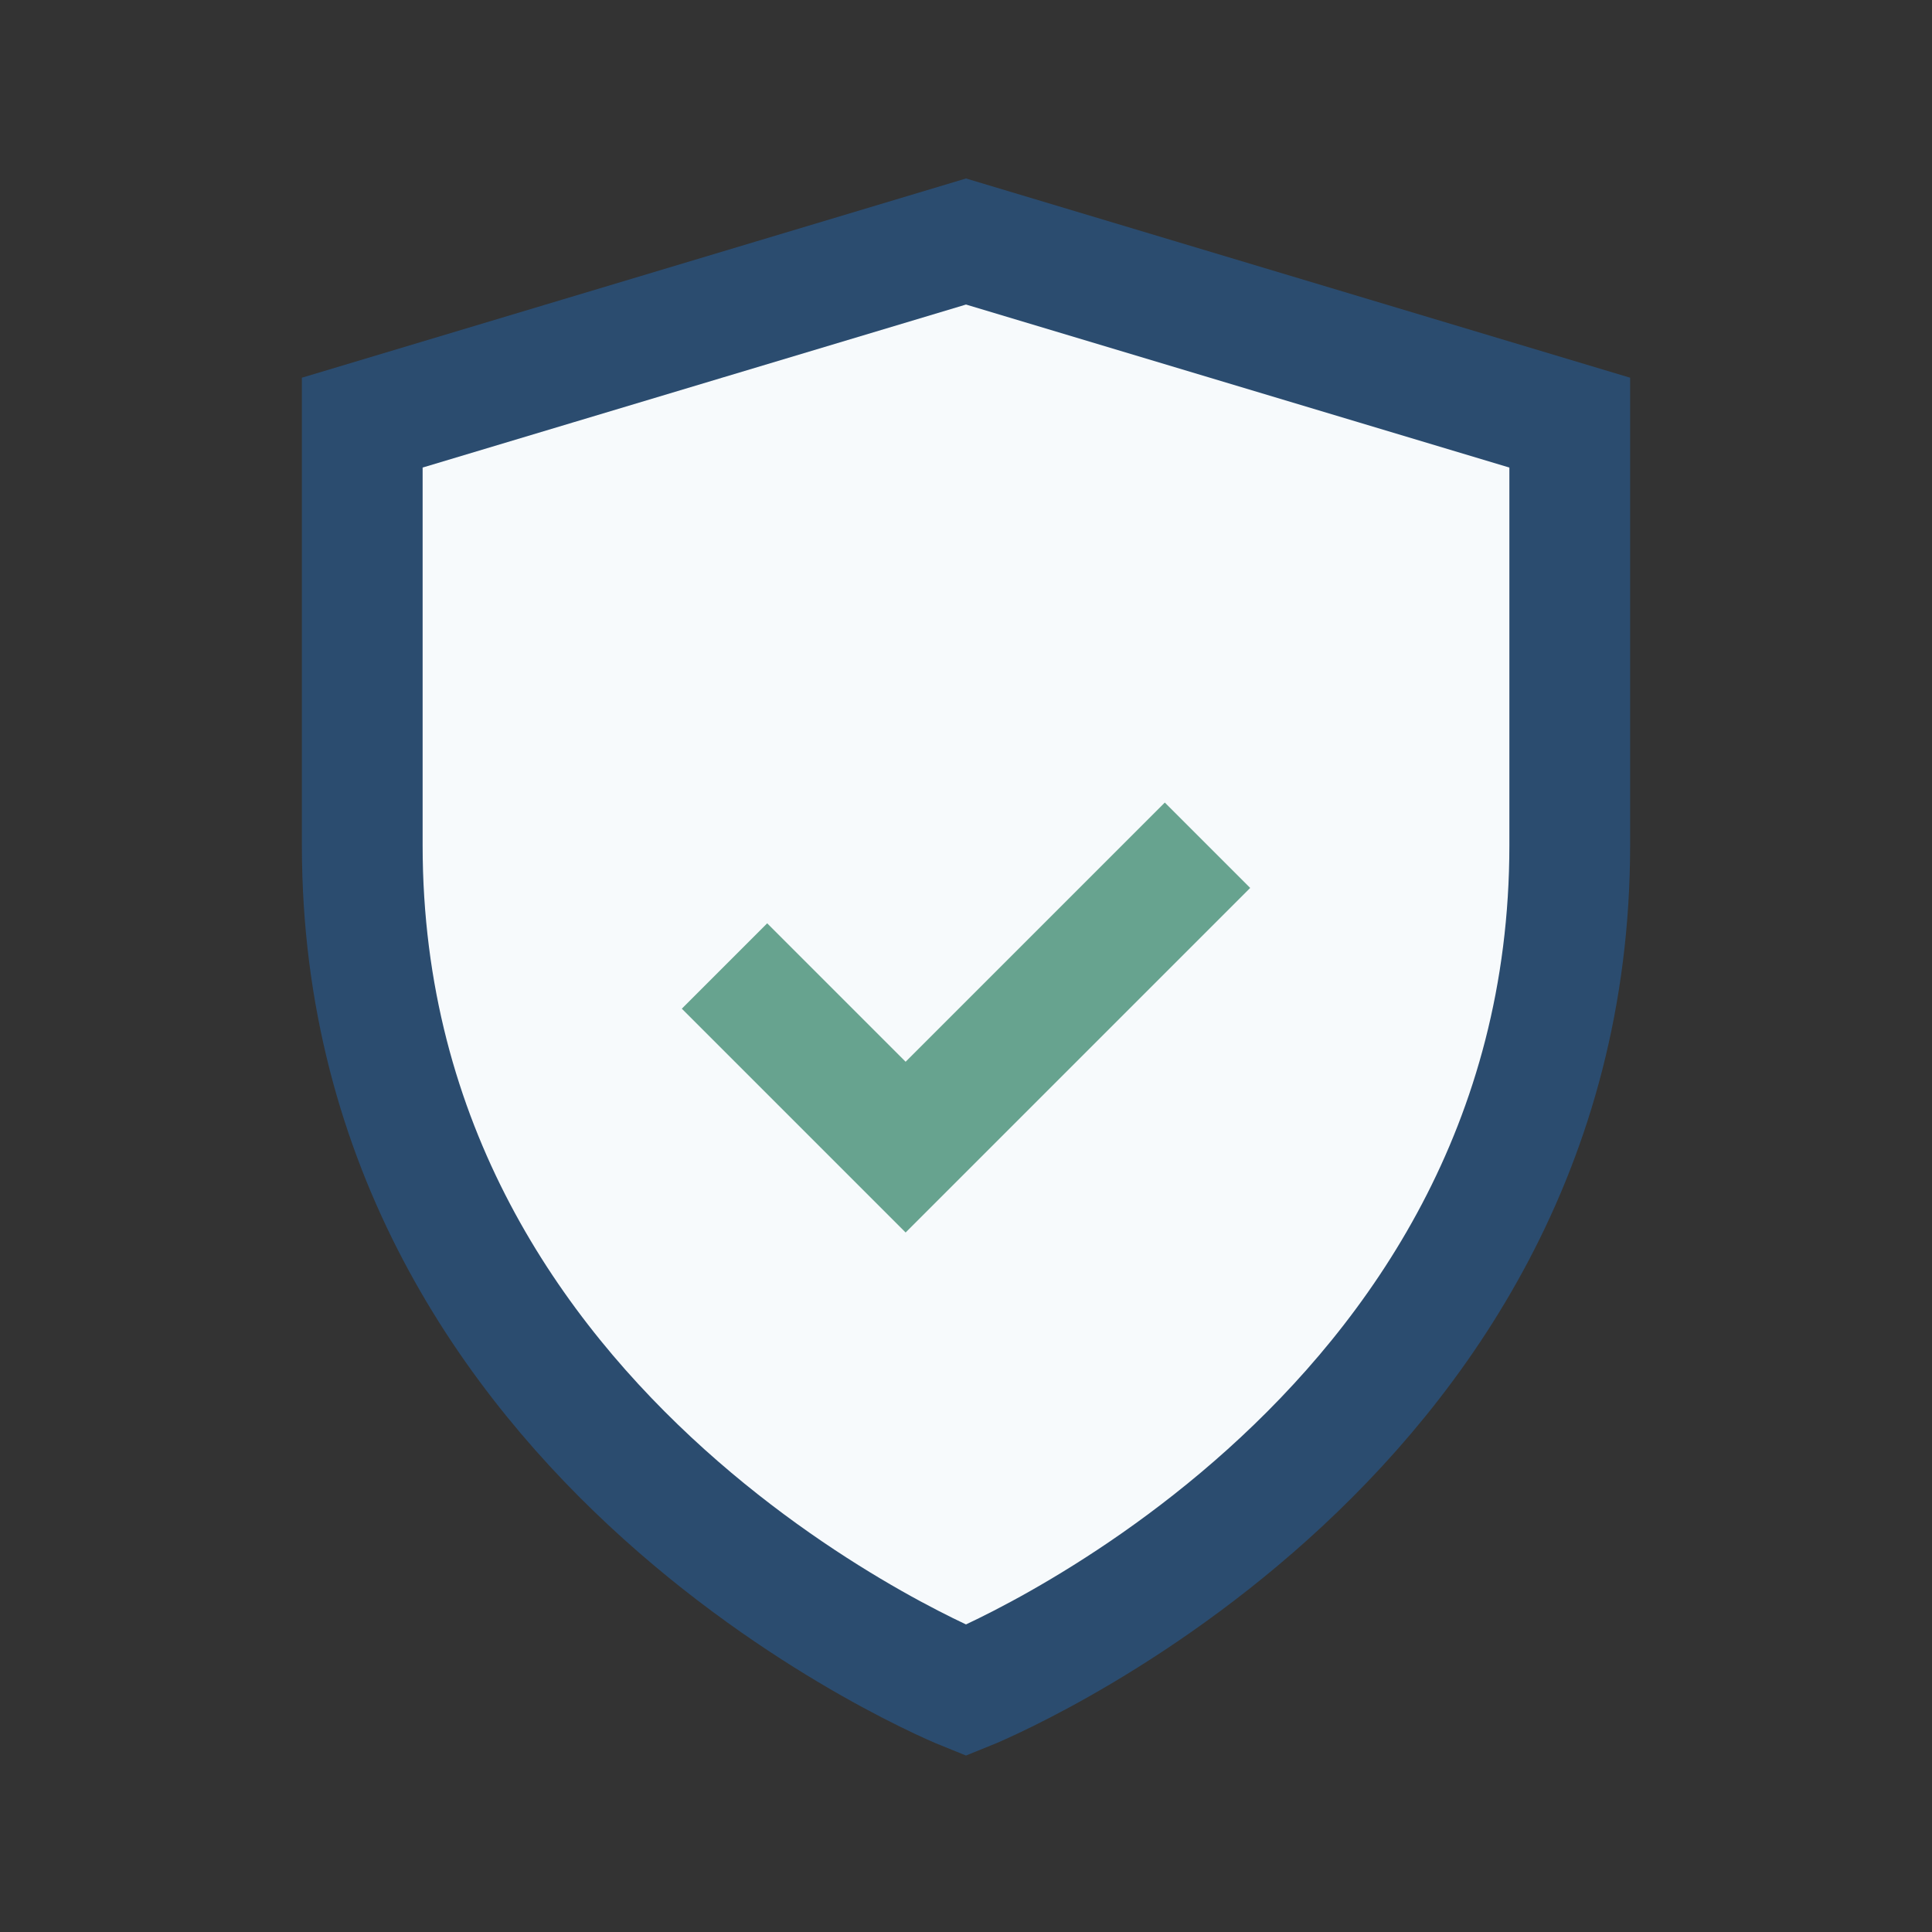<?xml version="1.0" encoding="UTF-8"?>
<svg xmlns="http://www.w3.org/2000/svg" width="32" height="32" viewBox="0 0 32 32"><rect x="0" y="0" width="32" height="32" fill="#333333" stroke="none"/><path d="M16 28s10-4 10-14V7l-10-3-10 3v7c0 10 10 14 10 14z" fill="#F7FAFC" stroke="#2B4C6F" stroke-width="2"/><path d="M12 16l3 3 5-5" stroke="#67A38F" stroke-width="2" fill="none"/></svg>